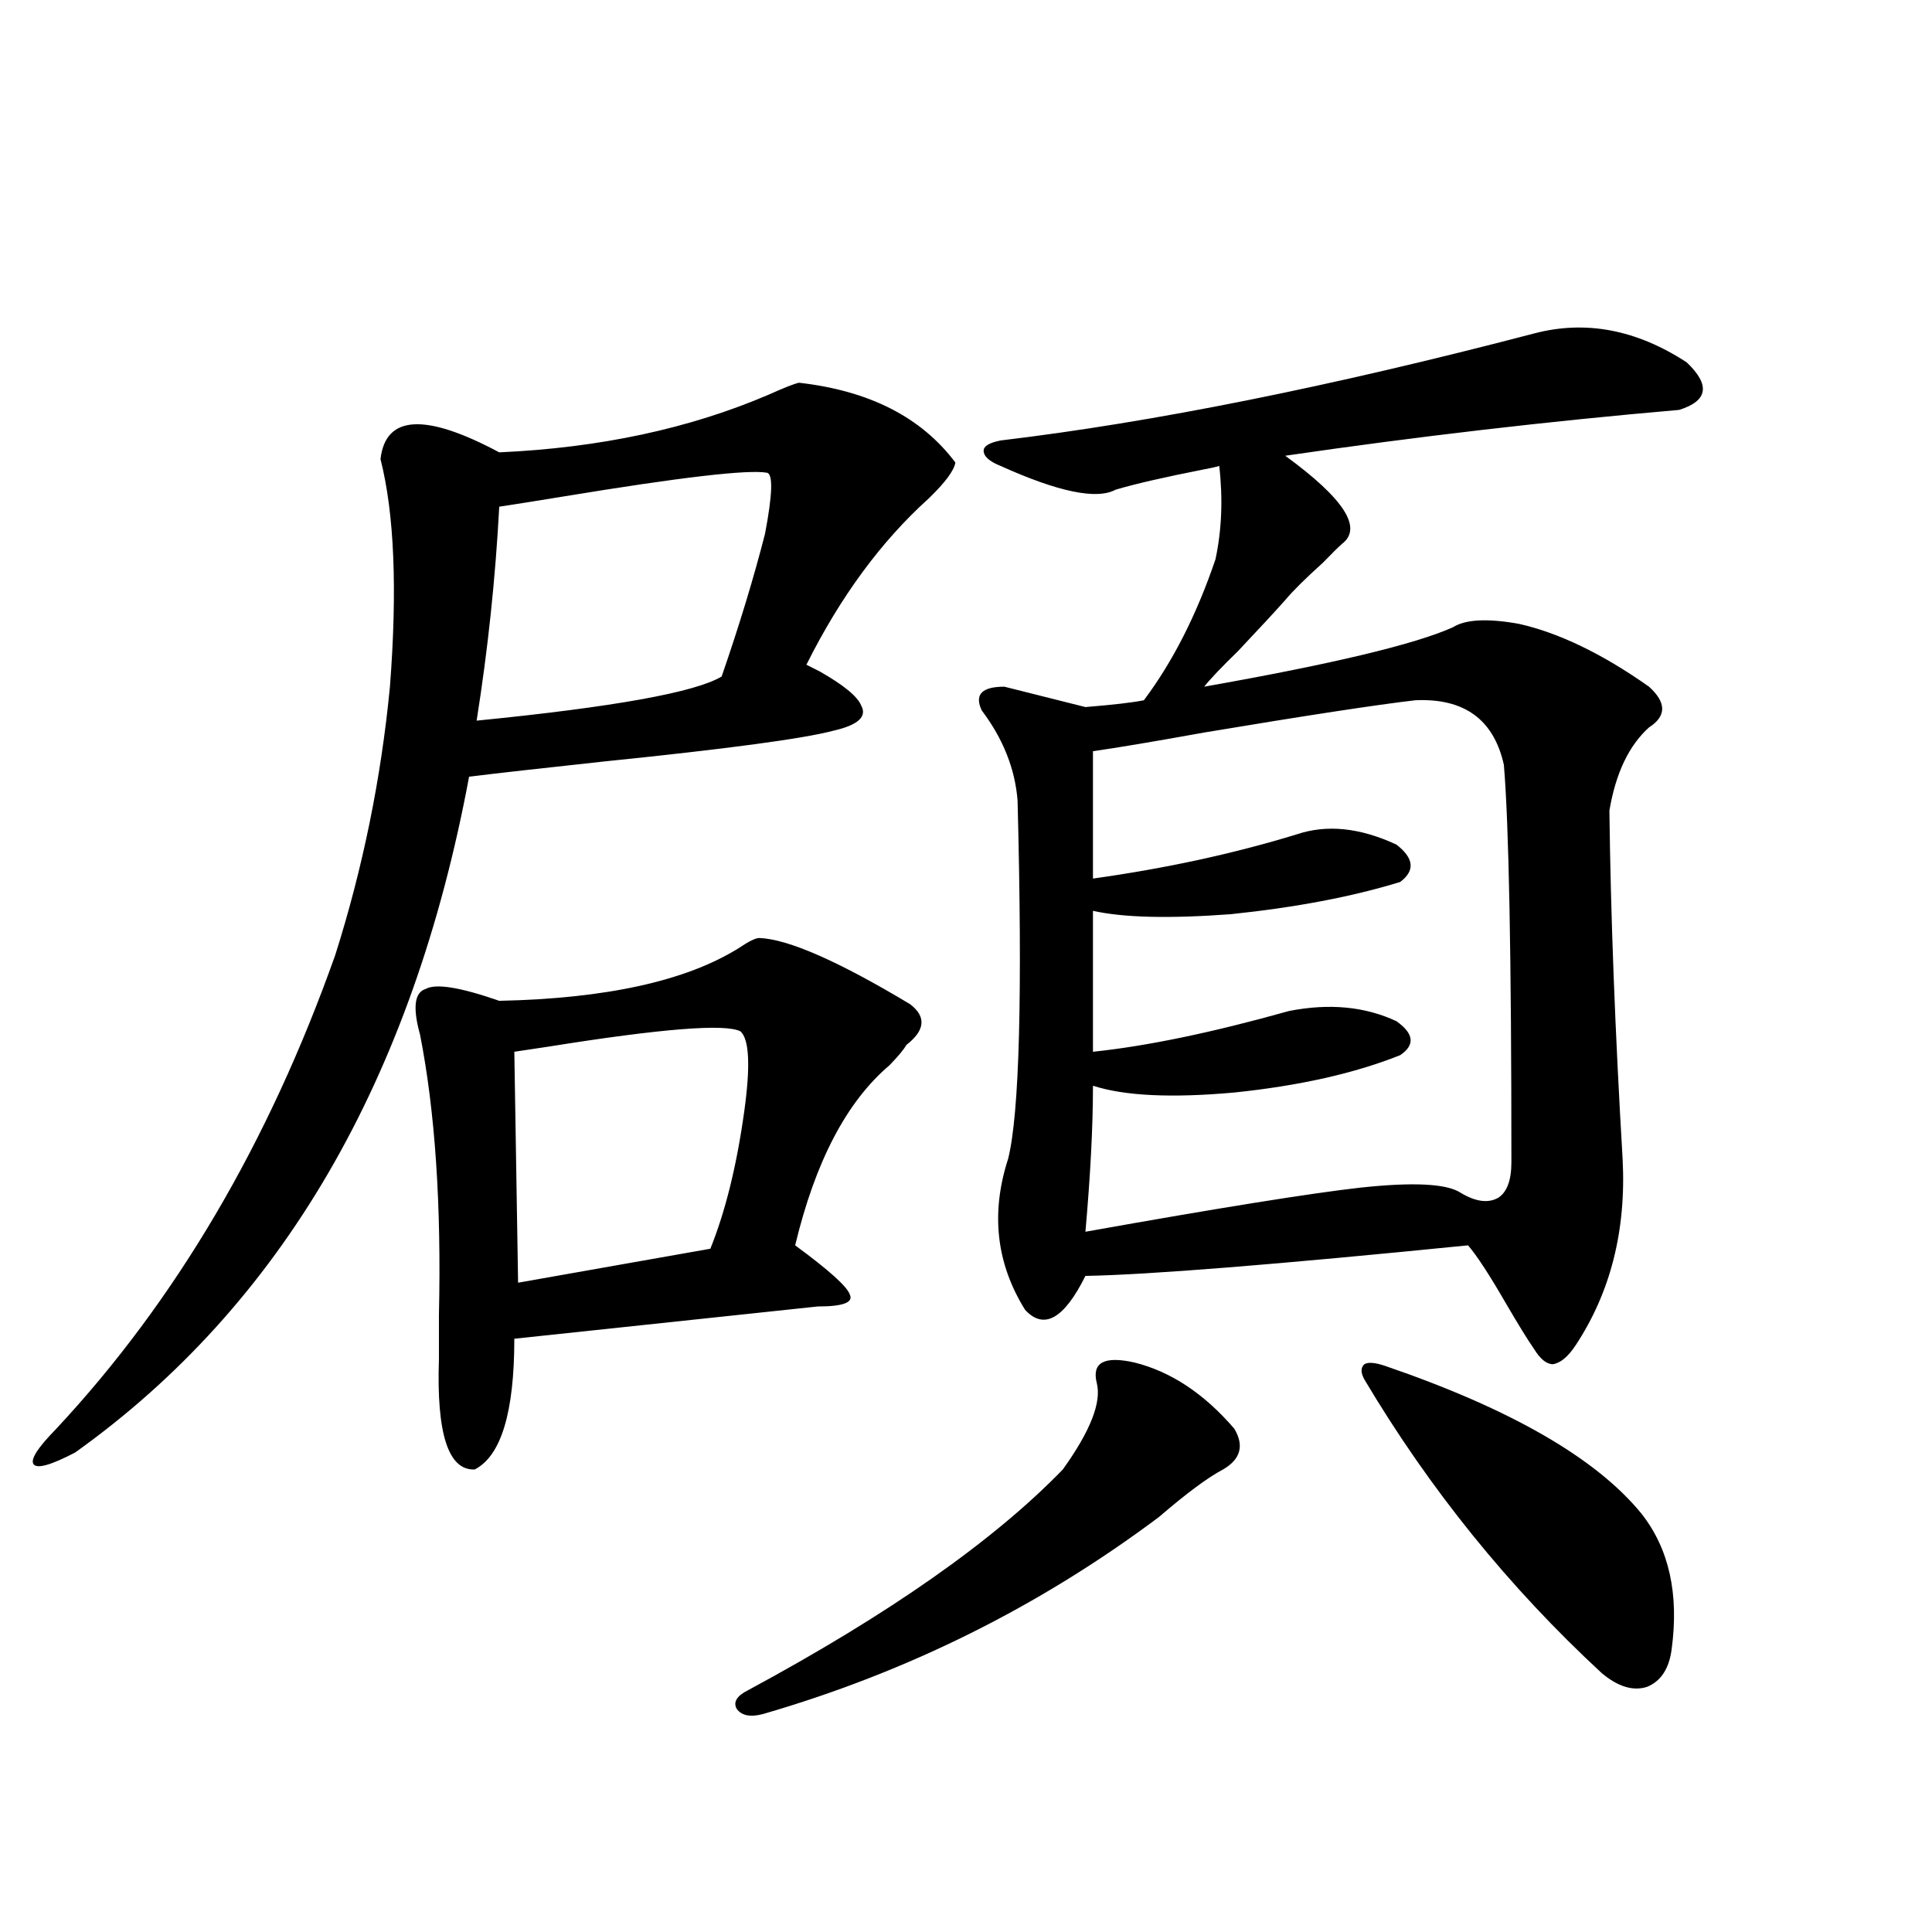 <?xml version="1.0" encoding="utf-8"?>
<!-- Generator: Adobe Illustrator 16.0.0, SVG Export Plug-In . SVG Version: 6.00 Build 0)  -->
<!DOCTYPE svg PUBLIC "-//W3C//DTD SVG 1.1//EN" "http://www.w3.org/Graphics/SVG/1.1/DTD/svg11.dtd">
<svg version="1.1" id="图层_1" xmlns="http://www.w3.org/2000/svg" xmlns:xlink="http://www.w3.org/1999/xlink" x="0px" y="0px"
	 width="1000px" height="1000px" viewBox="0 0 1000 1000" enable-background="new 0 0 1000 1000" xml:space="preserve">
<path d="M413.526,198.102c36.417,4.105,63.413,17.88,80.974,41.309c-0.655,4.105-5.213,10.258-13.658,18.457
	c-24.725,22.274-45.853,50.977-63.413,86.133c-1.311-0.577,0.976,0.591,6.829,3.516c12.348,7.031,19.512,12.896,21.463,17.578
	c3.247,5.864-1.631,10.259-14.634,13.184c-15.609,4.106-54.968,9.38-118.046,15.82c-32.529,3.516-55.943,6.152-70.242,7.91
	c-29.268,157.036-97.238,273.642-203.897,349.805c-12.362,6.454-19.512,8.501-21.463,6.152c-1.951-2.335,1.951-8.487,11.707-18.457
	c61.782-66.206,109.906-147.944,144.387-245.215c14.299-45.112,23.734-91.406,28.292-138.867
	c3.902-50.386,2.271-89.648-4.878-117.773c2.592-22.852,23.079-24.02,61.462-3.516c52.026-2.335,98.534-12.305,139.509-29.883
	C405.722,200.738,410.92,198.691,413.526,198.102z M227.189,703.473c0-5.273,0-12.882,0-22.852
	c1.296-56.827-1.951-105.167-9.756-145.02c-3.902-14.063-2.927-21.973,2.927-23.73c5.198-2.925,17.881-0.879,38.048,6.152
	c55.273-1.167,96.583-10.245,123.899-27.246c5.198-3.516,8.78-5.273,10.731-5.273c14.954,0.591,40.975,12.017,78.047,34.277
	c8.445,6.454,7.805,13.485-1.951,21.094c-1.311,2.349-4.237,5.864-8.78,10.547c-22.118,18.759-38.383,49.81-48.779,93.164
	c17.561,12.896,26.981,21.396,28.292,25.488c1.951,4.106-3.582,6.152-16.585,6.152l-157.069,16.699
	c0,38.095-6.829,60.645-20.487,67.676C232.067,761.192,225.879,742.145,227.189,703.473z M258.408,262.262
	c-1.951,36.914-5.854,73.828-11.707,110.742c70.883-7.031,113.168-14.64,126.826-22.852c9.101-26.367,16.585-50.977,22.438-73.828
	c3.902-20.504,4.223-31.051,0.976-31.641c-9.756-1.758-44.877,2.348-105.363,12.305
	C277.265,259.336,266.213,261.094,258.408,262.262z M383.283,533.844c-7.805-4.093-40.975-1.456-99.51,7.91
	c-7.805,1.181-13.658,2.06-17.561,2.637l1.951,119.531l99.51-17.578c7.805-19.336,13.658-43.066,17.561-71.191
	C388.481,551.724,387.826,537.95,383.283,533.844z M587.181,705.23c18.856,4.696,36.097,16.122,51.706,34.277
	c5.198,8.789,3.247,15.82-5.854,21.094c-7.805,4.106-18.871,12.305-33.17,24.609c-61.797,46.28-130.088,80.269-204.873,101.953
	c-6.509,1.758-11.066,0.879-13.658-2.637c-1.951-3.516,0-6.743,5.854-9.668c72.834-39.263,127.146-77.344,162.923-114.258
	c14.299-19.913,20.152-34.854,17.561-44.824C565.063,705.23,571.571,701.715,587.181,705.23z M794.005,172.613
	c26.661-7.031,53.002-2.047,79.022,14.941c12.348,11.728,11.052,19.926-3.902,24.609c-67.65,5.863-135.606,13.773-203.897,23.73
	c30.563,22.274,40.319,37.505,29.268,45.703c-1.951,1.758-5.213,4.985-9.756,9.668c-9.115,8.212-15.609,14.653-19.512,19.336
	c-5.213,5.864-13.338,14.653-24.39,26.367c-8.46,8.212-14.313,14.364-17.561,18.457c66.34-11.714,109.266-21.973,128.777-30.762
	c6.494-4.093,17.881-4.683,34.146-1.758c20.808,4.696,43.246,15.532,67.315,32.52c9.101,8.212,9.101,15.243,0,21.094
	c-10.411,9.38-17.24,23.73-20.487,43.066c0.641,53.915,2.927,113.97,6.829,180.176c1.951,36.914-6.188,69.146-24.39,96.68
	c-3.902,5.864-7.805,9.091-11.707,9.668c-3.262,0-6.509-2.637-9.756-7.91c-3.262-4.683-8.14-12.593-14.634-23.73
	c-8.46-14.64-14.969-24.609-19.512-29.883c-99.51,9.97-165.529,15.243-198.044,15.82c-11.066,22.274-21.463,28.125-31.219,17.578
	c-14.969-24.019-17.896-50.098-8.78-78.223c5.854-23.429,7.47-85.254,4.878-185.449c-1.311-16.397-7.484-31.929-18.536-46.582
	c-3.902-8.198,0-12.305,11.707-12.305l41.95,10.547c14.299-1.167,24.39-2.335,30.243-3.516
	c14.954-19.913,27.316-44.233,37.072-72.949c3.247-15.229,3.902-31.339,1.951-48.34c-1.951,0.59-4.558,1.181-7.805,1.758
	c-20.822,4.105-36.097,7.621-45.853,10.547c-9.756,5.273-29.603,1.181-59.511-12.305c-5.854-2.335-8.78-4.972-8.78-7.91
	c0-2.335,2.927-4.093,8.78-5.273C596.602,218.618,688.642,200.161,794.005,172.613z M732.543,362.457
	c-20.167,2.349-56.584,7.91-109.266,16.699c-26.021,4.696-45.212,7.91-57.56,9.668v65.918
	c37.713-5.273,72.834-12.882,105.363-22.852c15.609-5.273,32.835-3.516,51.706,5.273c9.101,7.031,9.756,13.485,1.951,19.336
	c-24.725,7.622-53.992,13.184-87.803,16.699c-31.874,2.349-55.608,1.758-71.218-1.758v72.949
	c27.957-2.925,61.782-9.956,101.461-21.094c20.808-4.093,39.344-2.335,55.608,5.273c9.101,6.454,9.756,12.305,1.951,17.578
	c-23.414,9.38-52.041,15.82-85.852,19.336c-32.529,2.938-56.919,1.758-73.169-3.516c0,21.094-1.311,46.294-3.902,75.586
	c68.932-12.305,116.415-19.913,142.436-22.852c27.316-2.925,44.542-2.046,51.706,2.637c7.805,4.696,14.299,5.575,19.512,2.637
	c4.543-2.925,6.829-9.077,6.829-18.457c0-106.636-1.311-175.19-3.902-205.664C773.183,372.427,757.908,361.29,732.543,362.457z
	 M716.934,706.988c65.029,22.274,109.266,47.763,132.68,76.465c14.299,18.169,19.512,41.597,15.609,70.313
	c-1.311,9.956-5.533,16.397-12.683,19.336c-7.164,2.335-14.969,0-23.414-7.031c-48.139-44.522-89.113-95.21-122.924-152.051
	c-1.951-3.516-1.951-6.152,0-7.91C708.153,704.942,711.721,705.23,716.934,706.988z"/>
</svg>
